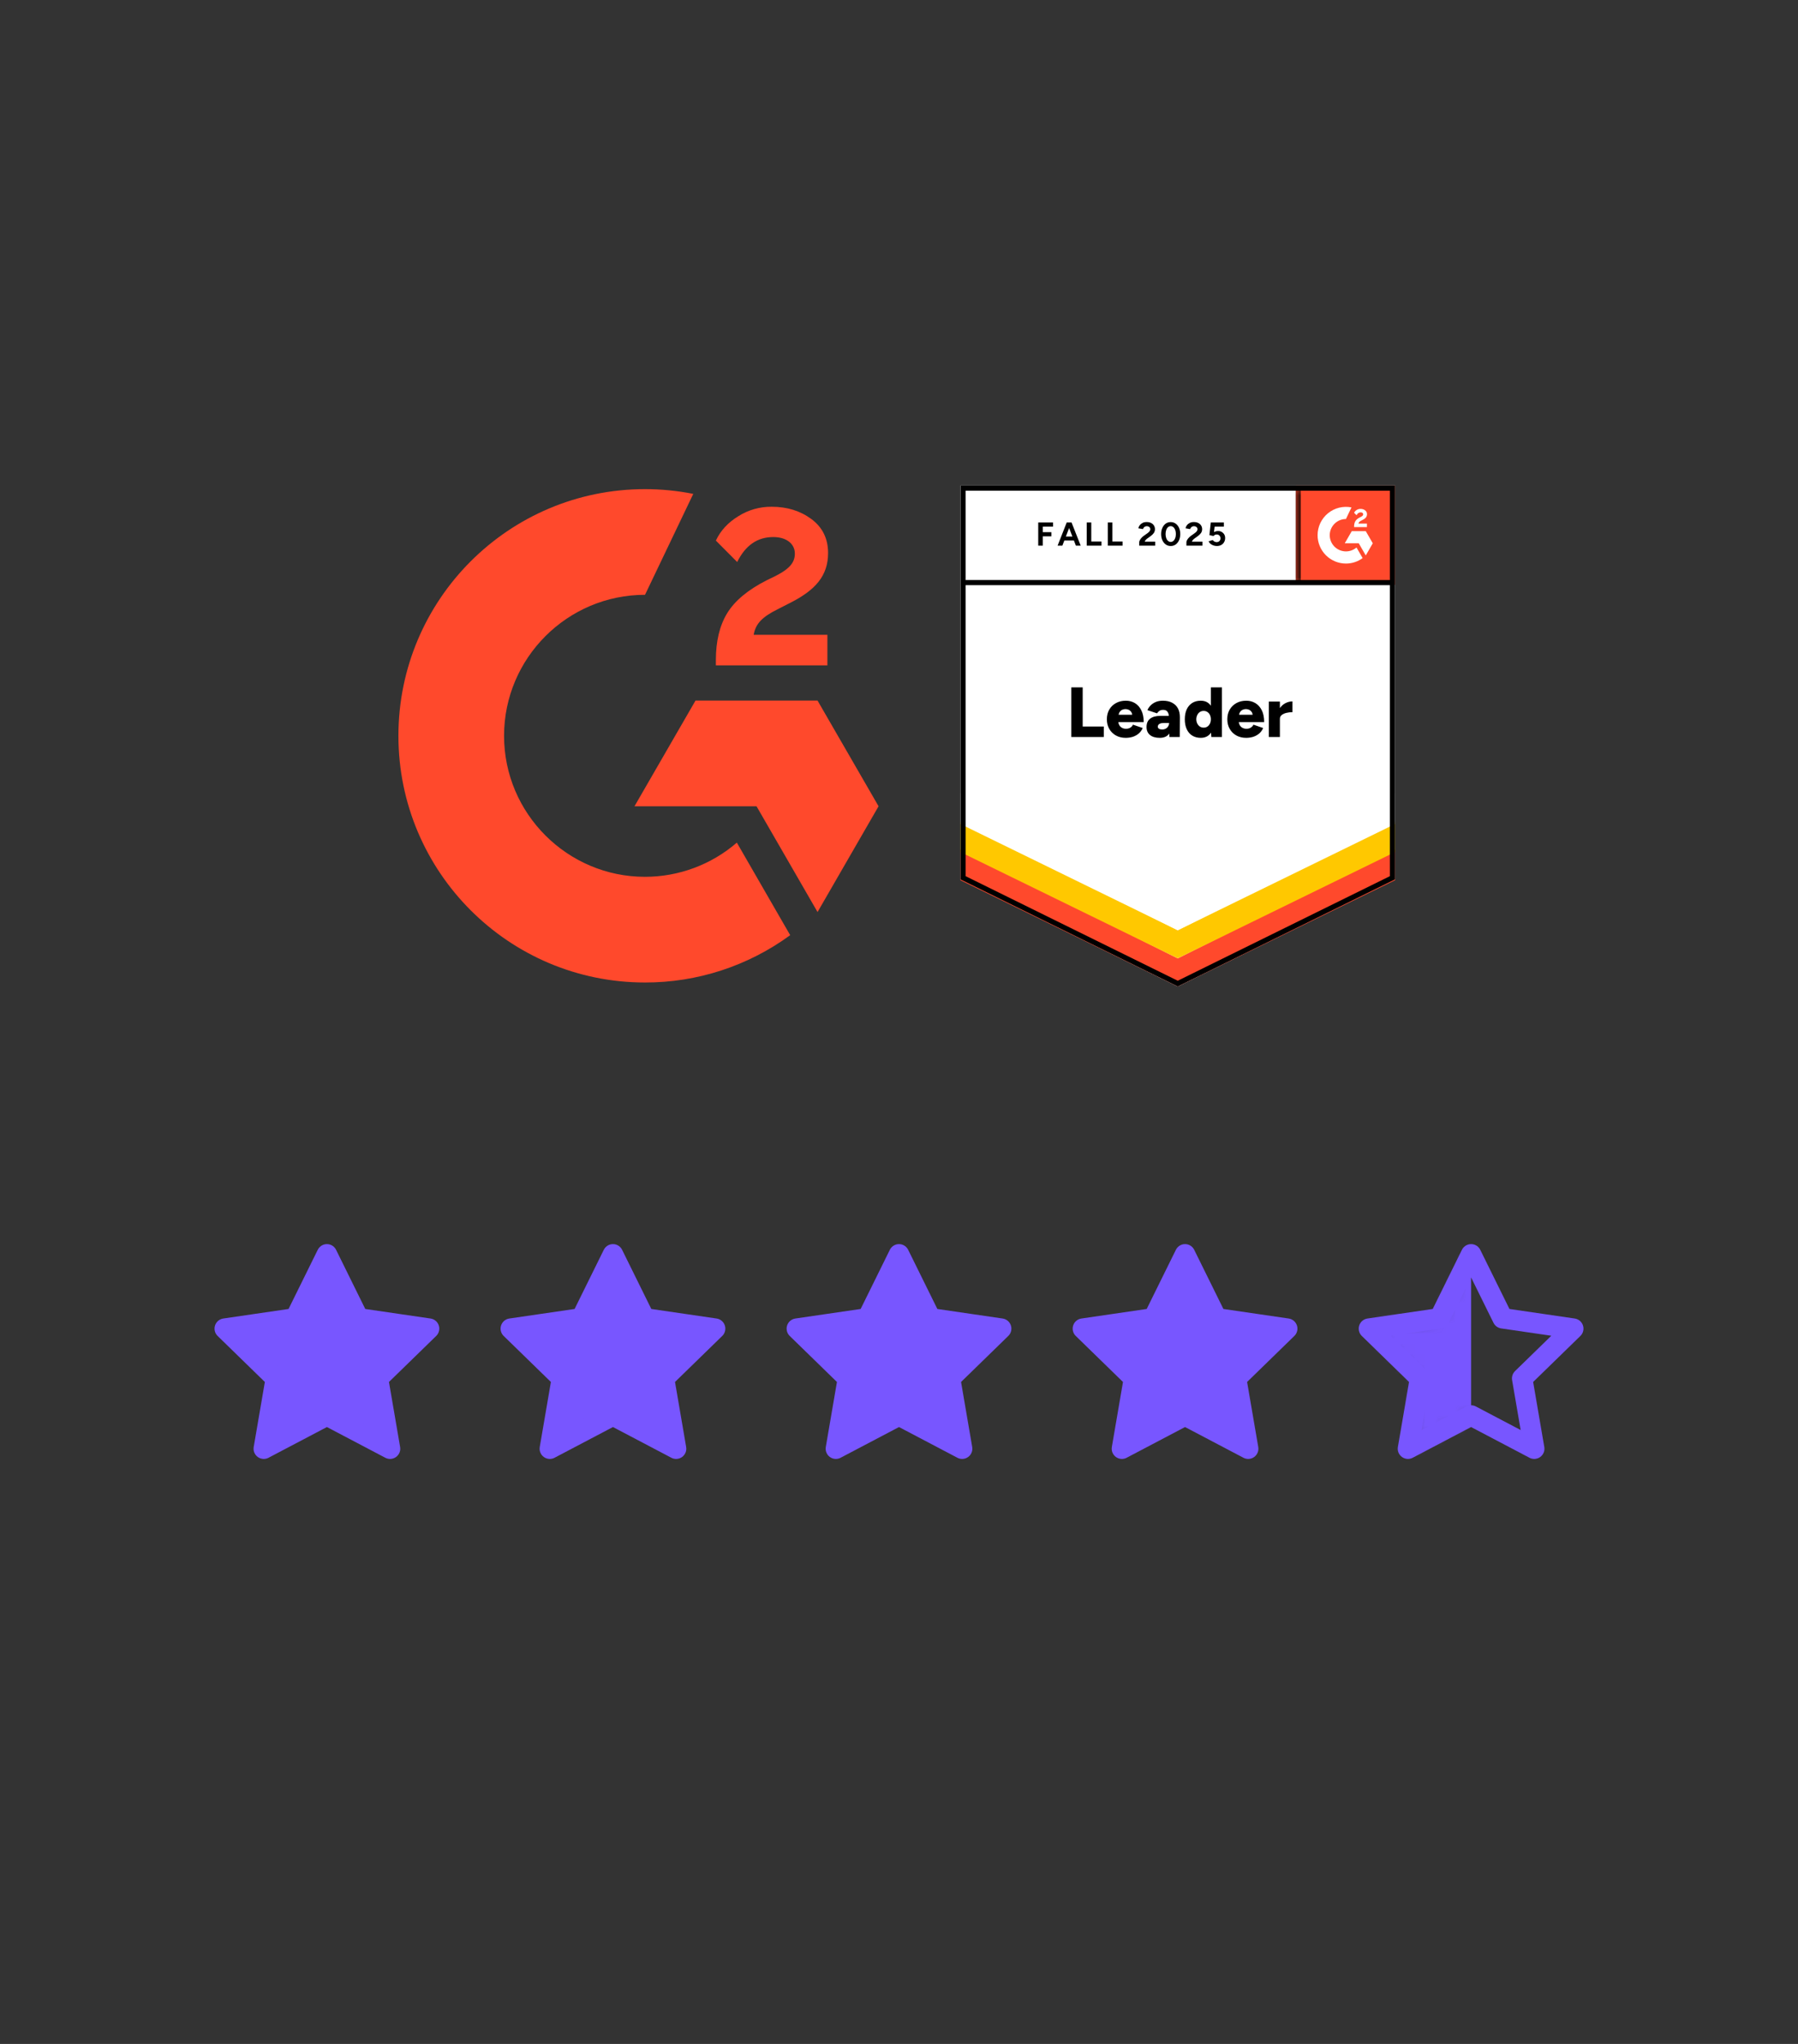 <svg width="176" height="200" viewBox="0 0 176 200" fill="none" xmlns="http://www.w3.org/2000/svg">
<rect x="0" y="0" width="176" height="200" fill="#333333" stroke="none"/>
<path d="M80.99 62.115H73.775C73.969 60.983 74.67 60.349 76.09 59.631L77.416 58.955C79.79 57.739 81.058 56.361 81.058 54.114C81.058 52.703 80.508 51.588 79.418 50.785C78.329 49.983 77.044 49.586 75.54 49.586C74.377 49.572 73.235 49.898 72.254 50.523C71.266 51.132 70.53 51.917 70.074 52.897L72.161 54.993C72.972 53.354 74.147 52.551 75.693 52.551C77.002 52.551 77.805 53.227 77.805 54.165C77.805 54.95 77.416 55.601 75.912 56.361L75.059 56.775C73.209 57.713 71.924 58.786 71.181 60.003C70.438 61.219 70.074 62.749 70.074 64.599V65.106H80.99V62.115Z" fill="#FF492C"/>
<path d="M80.027 68.553H68.08L62.107 78.894H74.054L80.027 89.244L86 78.894L80.027 68.553Z" fill="#FF492C"/>
<path d="M63.138 85.797C55.534 85.797 49.341 79.604 49.341 72C49.341 64.396 55.534 58.203 63.138 58.203L67.861 48.327C66.305 48.017 64.724 47.862 63.138 47.862C49.806 47.862 39 58.668 39 72C39 85.332 49.806 96.138 63.138 96.138C68.247 96.147 73.226 94.525 77.349 91.508L72.127 82.451C69.629 84.609 66.439 85.796 63.138 85.797Z" fill="#FF492C"/>
<g clip-path="url(#clip0_1_157)">
<path d="M94.016 86.045L115.285 96.525L136.554 86.045V47.514H94.016V86.045Z" fill="white"/>
<path d="M94.016 86.045L115.285 96.525L136.554 86.045V47.514H94.016V86.045Z" fill="white"/>
<path d="M101.629 53.39V51.124H103.081V51.526L102.073 51.531V52.072H102.914V52.479H102.073V53.39H101.629ZM105.314 53.39L104.445 51.124H104.889L105.786 53.39H105.314ZM103.525 53.39L104.417 51.124H104.861L103.992 53.39H103.525ZM103.945 52.89V52.502H105.365V52.89H103.945ZM106.378 53.39V51.124H106.821V52.987H107.82V53.39H106.378ZM108.44 53.39V51.124H108.884V52.987H109.882V53.39H108.44ZM111.514 53.39V53.062C111.514 53 111.534 52.932 111.575 52.858C111.612 52.781 111.665 52.706 111.736 52.632C111.804 52.554 111.884 52.484 111.977 52.419L112.324 52.174C112.37 52.14 112.414 52.103 112.458 52.063C112.498 52.023 112.532 51.978 112.559 51.929C112.587 51.879 112.601 51.833 112.601 51.79C112.601 51.731 112.587 51.681 112.559 51.637C112.532 51.591 112.492 51.556 112.439 51.531C112.39 51.503 112.327 51.489 112.25 51.489C112.185 51.489 112.128 51.503 112.078 51.531C112.026 51.556 111.984 51.59 111.954 51.633C111.92 51.676 111.897 51.722 111.884 51.772L111.427 51.693C111.448 51.585 111.494 51.485 111.565 51.392C111.639 51.3 111.733 51.224 111.847 51.166C111.961 51.11 112.092 51.083 112.24 51.083C112.41 51.083 112.555 51.113 112.675 51.175C112.795 51.234 112.888 51.315 112.952 51.42C113.02 51.525 113.054 51.647 113.054 51.785C113.054 51.924 113.016 52.049 112.938 52.16C112.861 52.268 112.757 52.37 112.624 52.465L112.314 52.687C112.253 52.73 112.199 52.778 112.152 52.83C112.106 52.883 112.072 52.94 112.051 53.001H113.082V53.39H111.514ZM114.598 53.427C114.413 53.427 114.252 53.377 114.113 53.279C113.971 53.177 113.86 53.038 113.78 52.863C113.7 52.687 113.66 52.485 113.66 52.257C113.66 52.029 113.7 51.827 113.78 51.651C113.86 51.476 113.97 51.337 114.108 51.235C114.247 51.136 114.409 51.087 114.594 51.087C114.776 51.087 114.937 51.136 115.079 51.235C115.221 51.337 115.332 51.476 115.412 51.651C115.492 51.827 115.532 52.029 115.532 52.257C115.532 52.485 115.492 52.687 115.412 52.863C115.332 53.038 115.223 53.177 115.084 53.279C114.942 53.377 114.78 53.427 114.598 53.427ZM114.598 53.029C114.694 53.029 114.78 52.995 114.857 52.927C114.934 52.863 114.994 52.772 115.038 52.655C115.081 52.541 115.102 52.408 115.102 52.257C115.102 52.106 115.081 51.972 115.038 51.855C114.994 51.738 114.934 51.647 114.857 51.582C114.78 51.517 114.692 51.485 114.594 51.485C114.495 51.485 114.409 51.517 114.335 51.582C114.258 51.647 114.199 51.738 114.159 51.855C114.116 51.972 114.094 52.106 114.094 52.257C114.094 52.408 114.116 52.541 114.159 52.655C114.199 52.772 114.258 52.863 114.335 52.927C114.412 52.995 114.5 53.029 114.598 53.029ZM116.133 53.39V53.062C116.133 53 116.153 52.932 116.194 52.858C116.231 52.781 116.284 52.706 116.355 52.632C116.423 52.554 116.503 52.484 116.596 52.419L116.938 52.174C116.987 52.14 117.034 52.103 117.077 52.063C117.117 52.023 117.151 51.978 117.178 51.929C117.206 51.879 117.22 51.833 117.22 51.79C117.22 51.731 117.206 51.681 117.178 51.637C117.151 51.591 117.111 51.556 117.058 51.531C117.009 51.503 116.946 51.489 116.869 51.489C116.804 51.489 116.747 51.503 116.698 51.531C116.645 51.556 116.604 51.59 116.573 51.633C116.539 51.676 116.516 51.722 116.503 51.772L116.046 51.693C116.067 51.585 116.113 51.485 116.184 51.392C116.255 51.3 116.349 51.224 116.466 51.166C116.58 51.11 116.711 51.083 116.859 51.083C117.029 51.083 117.174 51.113 117.294 51.175C117.414 51.234 117.507 51.315 117.571 51.42C117.639 51.525 117.673 51.647 117.673 51.785C117.673 51.924 117.635 52.049 117.558 52.16C117.48 52.268 117.376 52.37 117.243 52.465L116.933 52.687C116.872 52.73 116.818 52.778 116.772 52.83C116.725 52.883 116.691 52.94 116.67 53.001H117.701V53.39H116.133ZM119.116 53.427C119.011 53.427 118.905 53.41 118.797 53.376C118.689 53.342 118.59 53.291 118.501 53.223C118.414 53.153 118.351 53.066 118.311 52.964L118.713 52.844C118.76 52.915 118.817 52.966 118.885 52.997C118.949 53.031 119.017 53.048 119.088 53.048C119.202 53.048 119.293 53.014 119.361 52.946C119.432 52.878 119.467 52.787 119.467 52.673C119.467 52.565 119.433 52.476 119.365 52.405C119.298 52.334 119.208 52.299 119.097 52.299C119.029 52.299 118.968 52.314 118.912 52.345C118.857 52.376 118.814 52.411 118.783 52.451L118.385 52.363L118.519 51.124H119.8V51.526H118.898L118.834 52.067C118.892 52.037 118.957 52.01 119.028 51.989C119.099 51.97 119.176 51.961 119.259 51.961C119.382 51.961 119.493 51.992 119.592 52.054C119.694 52.112 119.775 52.192 119.837 52.294C119.896 52.396 119.925 52.514 119.925 52.65C119.925 52.804 119.889 52.94 119.818 53.057C119.751 53.174 119.657 53.265 119.536 53.33C119.416 53.394 119.276 53.427 119.116 53.427ZM104.866 72.116V67.261H105.98V71.089H108.047V72.116H104.866ZM110.192 72.199C109.831 72.199 109.512 72.122 109.235 71.968C108.958 71.814 108.74 71.599 108.583 71.325C108.426 71.054 108.347 70.739 108.347 70.382C108.347 70.021 108.426 69.705 108.583 69.434C108.743 69.16 108.962 68.947 109.24 68.796C109.517 68.642 109.839 68.565 110.206 68.565C110.533 68.565 110.829 68.643 111.094 68.8C111.356 68.958 111.564 69.192 111.718 69.503C111.875 69.811 111.954 70.197 111.954 70.659H109.346L109.462 70.53C109.462 70.687 109.494 70.826 109.559 70.946C109.623 71.066 109.714 71.157 109.831 71.219C109.945 71.28 110.075 71.311 110.22 71.311C110.389 71.311 110.533 71.273 110.65 71.195C110.77 71.121 110.853 71.026 110.899 70.909L111.857 71.237C111.764 71.453 111.633 71.633 111.464 71.778C111.294 71.92 111.101 72.026 110.886 72.097C110.667 72.165 110.436 72.199 110.192 72.199ZM109.489 70.077L109.378 69.938H110.932L110.835 70.077C110.835 69.907 110.801 69.771 110.733 69.67C110.662 69.568 110.576 69.494 110.474 69.448C110.372 69.405 110.271 69.383 110.169 69.383C110.067 69.383 109.964 69.405 109.859 69.448C109.757 69.494 109.671 69.568 109.6 69.67C109.526 69.771 109.489 69.907 109.489 70.077ZM114.469 72.116L114.441 71.367V70.391C114.441 70.206 114.426 70.044 114.395 69.906C114.361 69.767 114.302 69.657 114.219 69.577C114.136 69.5 114.011 69.462 113.845 69.462C113.715 69.462 113.603 69.491 113.507 69.549C113.409 69.611 113.325 69.694 113.258 69.799L112.314 69.489C112.391 69.317 112.498 69.161 112.633 69.022C112.772 68.884 112.94 68.773 113.137 68.689C113.338 68.606 113.569 68.565 113.831 68.565C114.192 68.565 114.497 68.632 114.746 68.768C114.996 68.901 115.184 69.087 115.31 69.328C115.434 69.568 115.495 69.853 115.495 70.183L115.482 72.116H114.469ZM113.526 72.199C113.116 72.199 112.797 72.106 112.569 71.921C112.344 71.737 112.231 71.476 112.231 71.14C112.231 70.773 112.348 70.5 112.582 70.322C112.82 70.14 113.151 70.049 113.577 70.049H114.524V70.742H113.983C113.752 70.742 113.586 70.775 113.484 70.84C113.382 70.904 113.332 70.995 113.332 71.112C113.332 71.195 113.37 71.26 113.447 71.306C113.524 71.356 113.629 71.38 113.762 71.38C113.897 71.38 114.016 71.351 114.118 71.293C114.219 71.237 114.298 71.16 114.353 71.061C114.412 70.966 114.441 70.859 114.441 70.742H114.714C114.714 71.205 114.617 71.564 114.423 71.82C114.228 72.073 113.929 72.199 113.526 72.199ZM118.575 72.116L118.528 71.473V67.261H119.61V72.116H118.575ZM117.544 72.199C117.22 72.199 116.941 72.126 116.707 71.981C116.473 71.837 116.292 71.627 116.166 71.353C116.039 71.082 115.976 70.758 115.976 70.382C115.976 70.003 116.039 69.677 116.166 69.406C116.292 69.138 116.473 68.93 116.707 68.782C116.941 68.637 117.22 68.565 117.544 68.565C117.83 68.565 118.071 68.637 118.265 68.782C118.462 68.93 118.61 69.138 118.709 69.406C118.804 69.677 118.852 70.003 118.852 70.382C118.852 70.758 118.804 71.082 118.709 71.353C118.61 71.627 118.464 71.837 118.27 71.981C118.072 72.126 117.83 72.199 117.544 72.199ZM117.826 71.2C117.961 71.2 118.082 71.166 118.186 71.098C118.294 71.028 118.377 70.93 118.436 70.807C118.498 70.687 118.528 70.545 118.528 70.382C118.528 70.222 118.498 70.08 118.436 69.956C118.377 69.833 118.294 69.737 118.186 69.67C118.082 69.599 117.96 69.563 117.821 69.563C117.682 69.563 117.559 69.599 117.451 69.67C117.346 69.737 117.263 69.833 117.202 69.956C117.137 70.08 117.103 70.222 117.1 70.382C117.103 70.545 117.137 70.687 117.202 70.807C117.263 70.93 117.348 71.028 117.456 71.098C117.564 71.166 117.687 71.2 117.826 71.2ZM121.982 72.199C121.622 72.199 121.303 72.122 121.025 71.968C120.748 71.814 120.531 71.599 120.373 71.325C120.216 71.054 120.138 70.739 120.138 70.382C120.138 70.021 120.216 69.705 120.373 69.434C120.534 69.16 120.752 68.947 121.03 68.796C121.307 68.642 121.629 68.565 121.996 68.565C122.323 68.565 122.619 68.643 122.884 68.8C123.146 68.958 123.356 69.192 123.513 69.503C123.667 69.811 123.744 70.197 123.744 70.659H121.136L121.252 70.53C121.252 70.687 121.284 70.826 121.349 70.946C121.414 71.066 121.505 71.157 121.622 71.219C121.736 71.28 121.865 71.311 122.01 71.311C122.18 71.311 122.323 71.273 122.44 71.195C122.56 71.121 122.644 71.026 122.69 70.909L123.647 71.237C123.554 71.453 123.423 71.633 123.254 71.778C123.084 71.92 122.892 72.026 122.676 72.097C122.457 72.165 122.226 72.199 121.982 72.199ZM121.28 70.077L121.169 69.938H122.722L122.625 70.077C122.625 69.907 122.591 69.771 122.523 69.67C122.452 69.568 122.366 69.494 122.264 69.448C122.163 69.405 122.061 69.383 121.959 69.383C121.858 69.383 121.754 69.405 121.649 69.448C121.548 69.494 121.461 69.568 121.391 69.67C121.317 69.771 121.28 69.907 121.28 70.077ZM124.997 70.322C124.997 69.946 125.073 69.633 125.224 69.383C125.375 69.133 125.564 68.947 125.792 68.824C126.02 68.697 126.259 68.634 126.509 68.634V69.688C126.296 69.688 126.097 69.711 125.912 69.757C125.724 69.804 125.572 69.875 125.455 69.97C125.341 70.066 125.284 70.188 125.284 70.335L124.997 70.322ZM124.202 72.116V68.648H125.284V72.116H124.202Z" fill="black"/>
<path d="M126.844 47.514H136.554V57.224H126.844V47.514Z" fill="#FF492C"/>
<mask id="mask0_1_157" style="mask-type:luminance" maskUnits="userSpaceOnUse" x="126" y="47" width="11" height="11">
<path d="M126.844 47.514H136.554V57.224H126.844V47.514Z" fill="white"/>
</mask>
<g mask="url(#mask0_1_157)">
<path fill-rule="evenodd" clip-rule="evenodd" d="M133.803 51.233H132.974C132.996 51.103 133.076 51.03 133.239 50.948L133.392 50.87C133.665 50.73 133.811 50.573 133.811 50.316C133.814 50.241 133.798 50.167 133.765 50.1C133.732 50.033 133.684 49.976 133.623 49.933C133.5 49.84 133.35 49.795 133.177 49.795C133.043 49.794 132.911 49.831 132.798 49.903C132.689 49.967 132.602 50.062 132.547 50.175L132.788 50.415C132.881 50.228 133.016 50.135 133.194 50.135C133.345 50.135 133.437 50.213 133.437 50.32C133.437 50.41 133.392 50.485 133.219 50.573L133.122 50.62C132.909 50.728 132.761 50.85 132.676 50.99C132.59 51.128 132.547 51.306 132.547 51.518V51.575H133.803V51.233V51.233ZM133.69 51.973H132.319L131.633 53.161H133.004L133.69 54.349L134.376 53.161L133.69 51.973Z" fill="white"/>
<path fill-rule="evenodd" clip-rule="evenodd" d="M131.749 53.955C131.329 53.954 130.926 53.787 130.629 53.49C130.331 53.193 130.164 52.79 130.163 52.37C130.164 51.95 130.332 51.547 130.629 51.25C130.926 50.953 131.329 50.786 131.749 50.785L132.292 49.65C131.89 49.569 131.475 49.579 131.076 49.679C130.678 49.778 130.307 49.965 129.99 50.225C129.672 50.485 129.417 50.812 129.241 51.183C129.065 51.554 128.974 51.959 128.974 52.37C128.974 52.734 129.046 53.095 129.186 53.431C129.325 53.768 129.53 54.074 129.787 54.331C130.045 54.589 130.351 54.793 130.688 54.933C131.024 55.072 131.385 55.144 131.749 55.144C132.337 55.145 132.909 54.958 133.384 54.612L132.783 53.571C132.496 53.819 132.129 53.955 131.749 53.955Z" fill="white"/>
<path d="M127.07 47.823V57.009" stroke="black" stroke-width="0.502"/>
</g>
<path d="M94.016 86.131V83.126L115.285 93.78L136.554 83.126V86.131L115.285 96.525L94.016 86.131Z" fill="#FF492C"/>
<path d="M94.016 83.378V80.373L115.285 91.027L136.554 80.373V83.378L115.285 93.772L94.016 83.378Z" fill="#FFC800"/>
<path d="M94.016 80.634V77.629L115.285 88.283L136.554 77.629V80.634L115.285 91.028L94.016 80.634Z" fill="white"/>
<path d="M136.357 57.009H94.305M136.303 85.889L115.285 96.246L94.267 85.889V47.766H136.303V85.889Z" stroke="black" stroke-width="0.502"/>
</g>
<path d="M32 122.737L35.09 128.997L42 130.007L37 134.877L38.18 141.757L32 138.507L25.82 141.757L27 134.877L22 130.007L28.91 128.997L32 122.737Z" fill="#7856FF" stroke="#7856FF" stroke-width="2" stroke-linecap="round" stroke-linejoin="round"/>
<path d="M60 122.737L63.09 128.997L70 130.007L65 134.877L66.18 141.757L60 138.507L53.82 141.757L55 134.877L50 130.007L56.91 128.997L60 122.737Z" fill="#7856FF" stroke="#7856FF" stroke-width="2" stroke-linecap="round" stroke-linejoin="round"/>
<path d="M88 122.737L91.09 128.997L98 130.007L93 134.877L94.18 141.757L88 138.507L81.82 141.757L83 134.877L78 130.007L84.91 128.997L88 122.737Z" fill="#7856FF" stroke="#7856FF" stroke-width="2" stroke-linecap="round" stroke-linejoin="round"/>
<path d="M116 122.737L119.09 128.997L126 130.007L121 134.877L122.18 141.757L116 138.507L109.82 141.757L111 134.877L106 130.007L112.91 128.997L116 122.737Z" fill="#7856FF" stroke="#7856FF" stroke-width="2" stroke-linecap="round" stroke-linejoin="round"/>
<mask id="mask1_1_157" style="mask-type:alpha" maskUnits="userSpaceOnUse" x="134" y="122" width="20" height="20">
<path d="M144 122.737L147.09 128.997L154 130.007L149 134.877L150.18 141.757L144 138.507L137.82 141.757L139 134.877L134 130.007L140.91 128.997L144 122.737Z" fill="#D9D9D9"/>
</mask>
<g mask="url(#mask1_1_157)">
<rect x="134" y="122.737" width="10" height="20" fill="#7856FF"/>
</g>
<path d="M144 122.737L147.09 128.997L154 130.007L149 134.877L150.18 141.757L144 138.507L137.82 141.757L139 134.877L134 130.007L140.91 128.997L144 122.737Z" stroke="#7856FF" stroke-width="2" stroke-linecap="round" stroke-linejoin="round"/>
<defs>
<clipPath id="clip0_1_157">
<rect width="43" height="49.473" fill="white" transform="translate(94 47.263)"/>
</clipPath>
</defs>
</svg>
